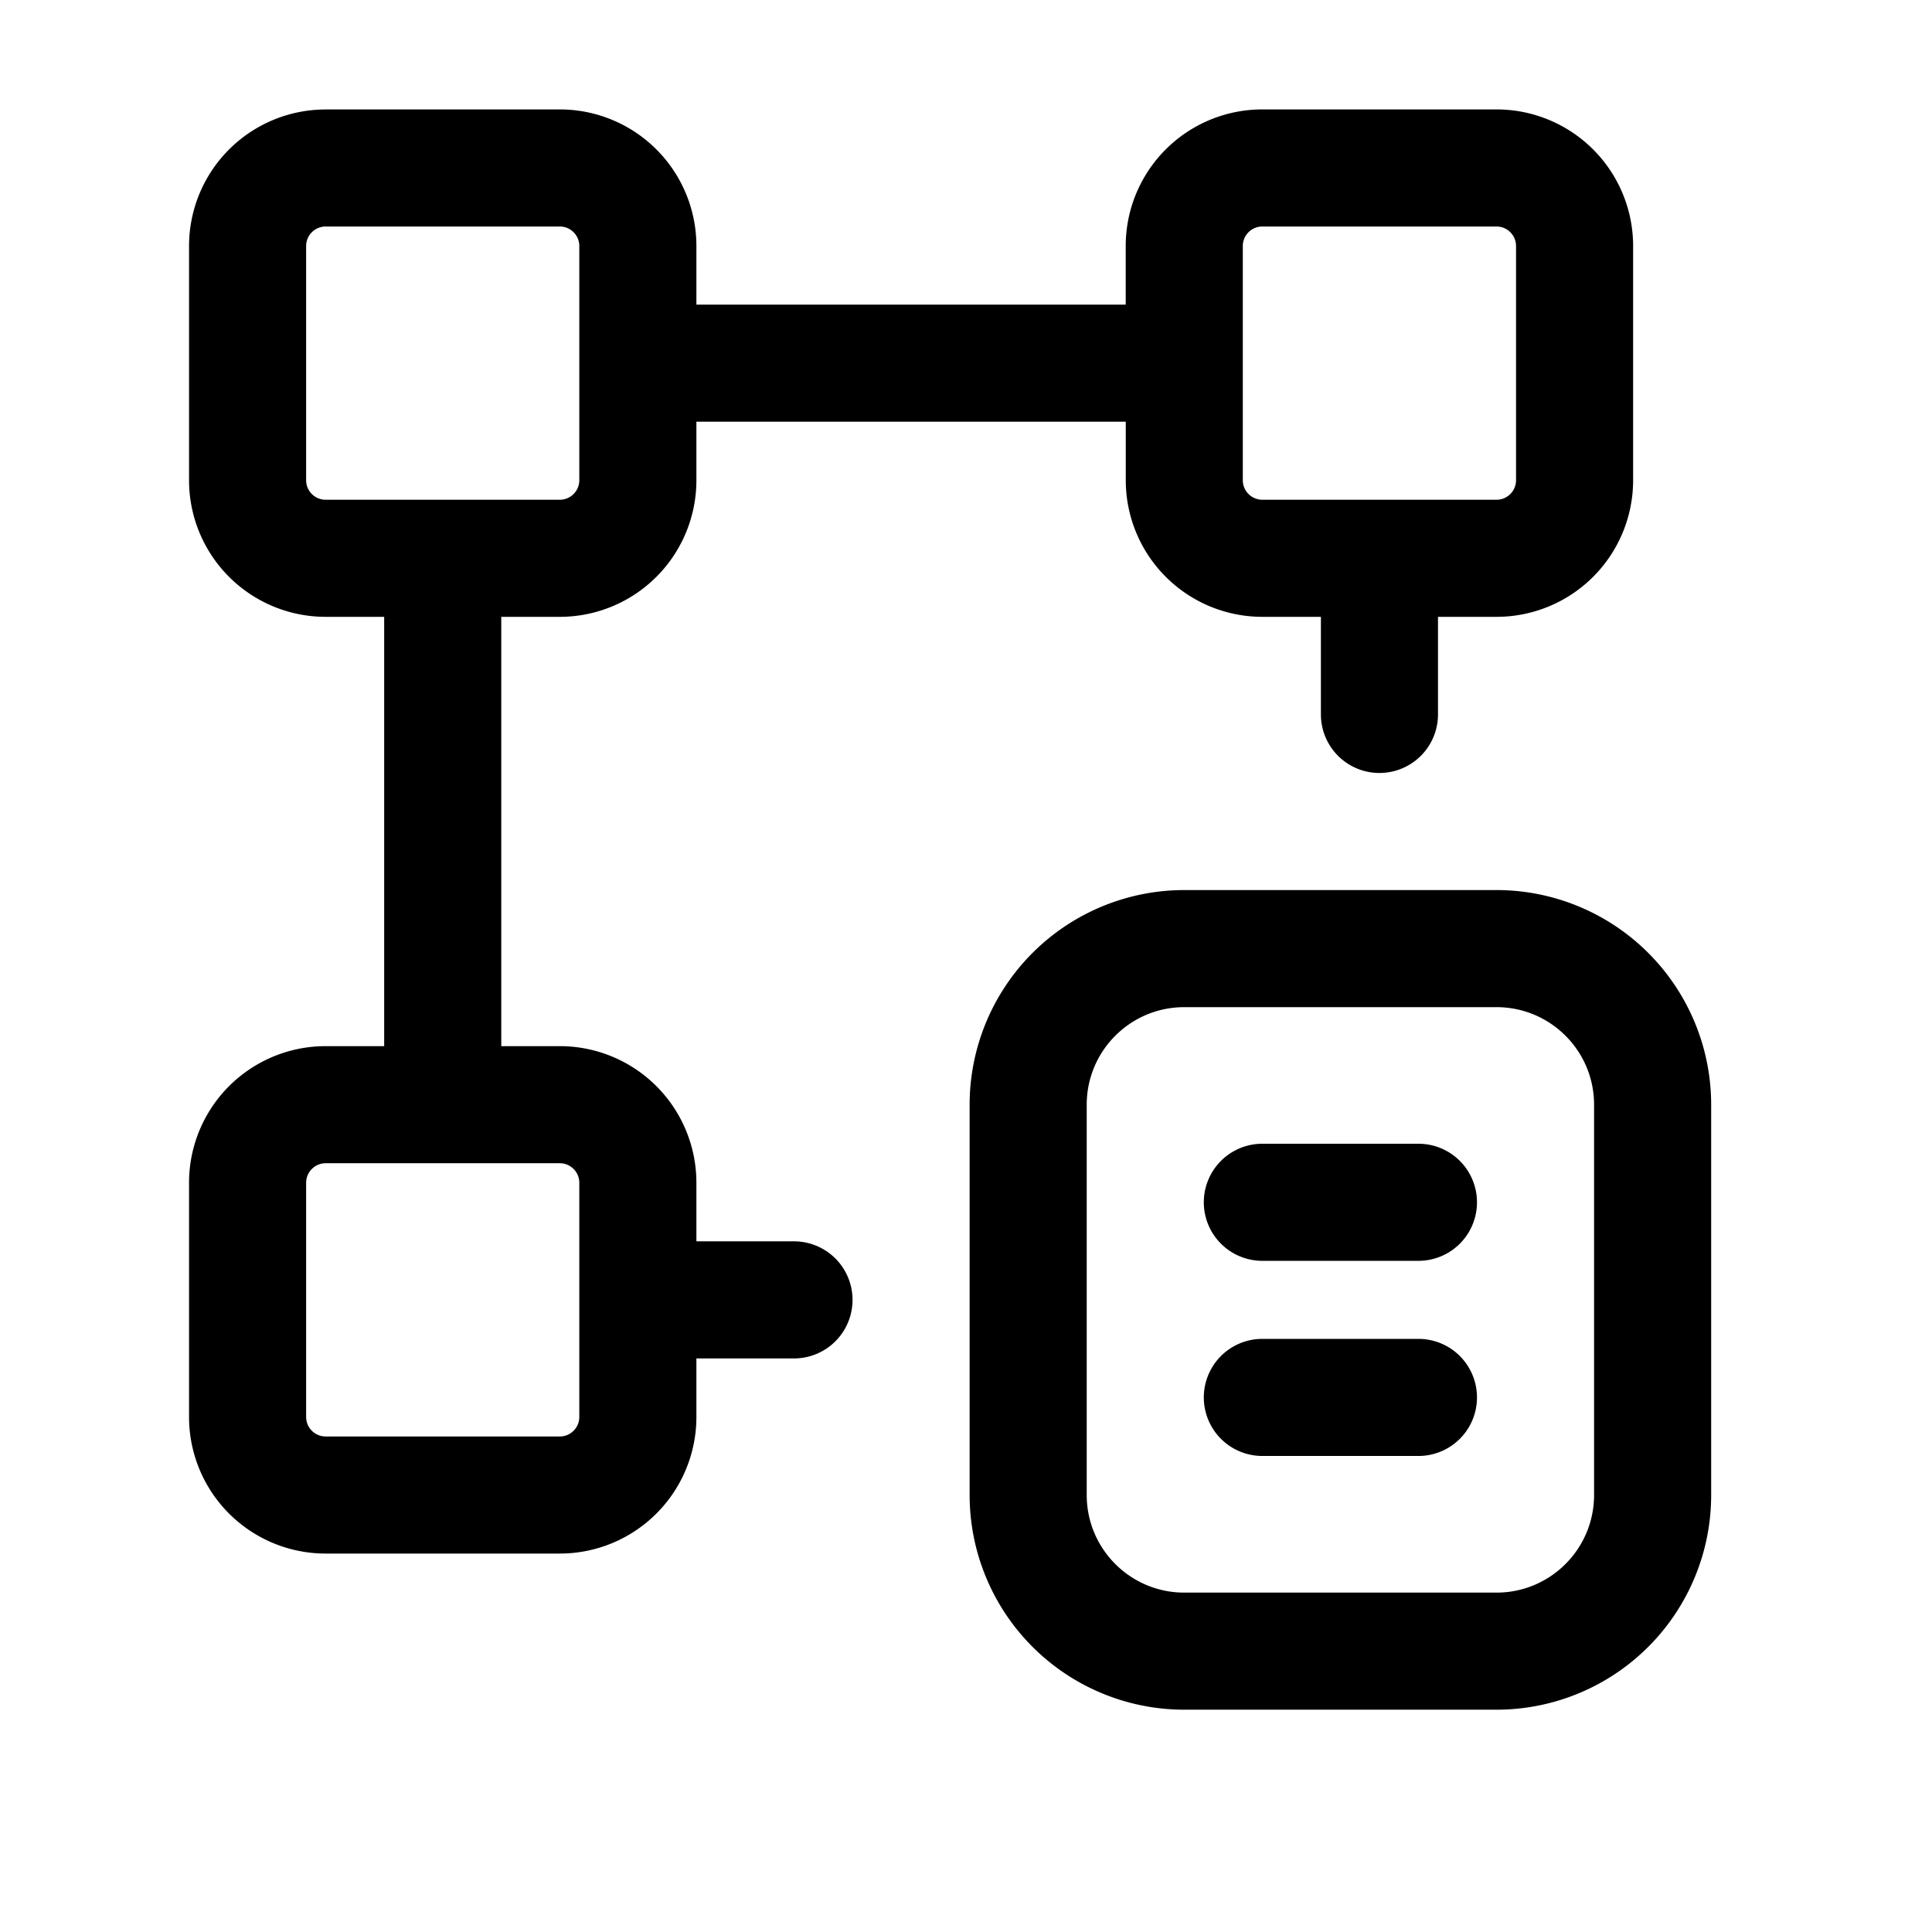 <svg xmlns="http://www.w3.org/2000/svg" fill="none" viewBox="0 0 33 33"><path fill="currentColor" fill-rule="evenodd" d="M5.562 1.87a2.333 2.333 0 0 0-2.333 2.333v4a2.333 2.333 0 0 0 2.333 2.333h1v7.333h-1a2.333 2.333 0 0 0-2.333 2.334v4a2.333 2.333 0 0 0 2.333 2.333h4a2.333 2.333 0 0 0 2.333-2.333v-1h1.667a1 1 0 1 0 0-2h-1.667v-1a2.333 2.333 0 0 0-2.333-2.334h-1v-7.333h1a2.333 2.333 0 0 0 2.333-2.333v-1h7.334v1a2.333 2.333 0 0 0 2.333 2.333h1v1.667a1 1 0 0 0 2 0v-1.667h1a2.333 2.333 0 0 0 2.333-2.333v-4a2.333 2.333 0 0 0-2.333-2.334h-4a2.333 2.333 0 0 0-2.334 2.334v1h-7.333v-1a2.333 2.333 0 0 0-2.333-2.334h-4Zm18 6.666h2c.184 0 .333-.15.333-.333v-4a.333.333 0 0 0-.333-.334h-4a.333.333 0 0 0-.334.334v4c0 .184.15.333.334.333h2ZM9.895 20.203v4c0 .184-.15.333-.333.333h-4a.333.333 0 0 1-.333-.333v-4c0-.184.149-.334.333-.334h4c.184 0 .333.15.333.334Zm0-16v4c0 .184-.15.333-.333.333h-4a.333.333 0 0 1-.333-.333v-4c0-.184.149-.334.333-.334h4c.184 0 .333.15.333.334Zm11.667 18.666a1 1 0 0 0 0 2h2.666a1 1 0 0 0 0-2h-2.666Zm-1-2.333a1 1 0 0 1 1-1h2.666a1 1 0 1 1 0 2h-2.666a1 1 0 0 1-1-1Zm-.334-5.333a3.667 3.667 0 0 0-3.666 3.666v6.667a3.667 3.667 0 0 0 3.666 3.667h5.334a3.667 3.667 0 0 0 3.666-3.667v-6.667a3.667 3.667 0 0 0-3.666-3.666h-5.334Zm-1.666 3.666c0-.92.746-1.666 1.666-1.666h5.334c.92 0 1.666.746 1.666 1.666v6.667c0 .92-.746 1.667-1.666 1.667h-5.334c-.92 0-1.666-.747-1.666-1.667v-6.667Z" clip-rule="evenodd"/></svg>
